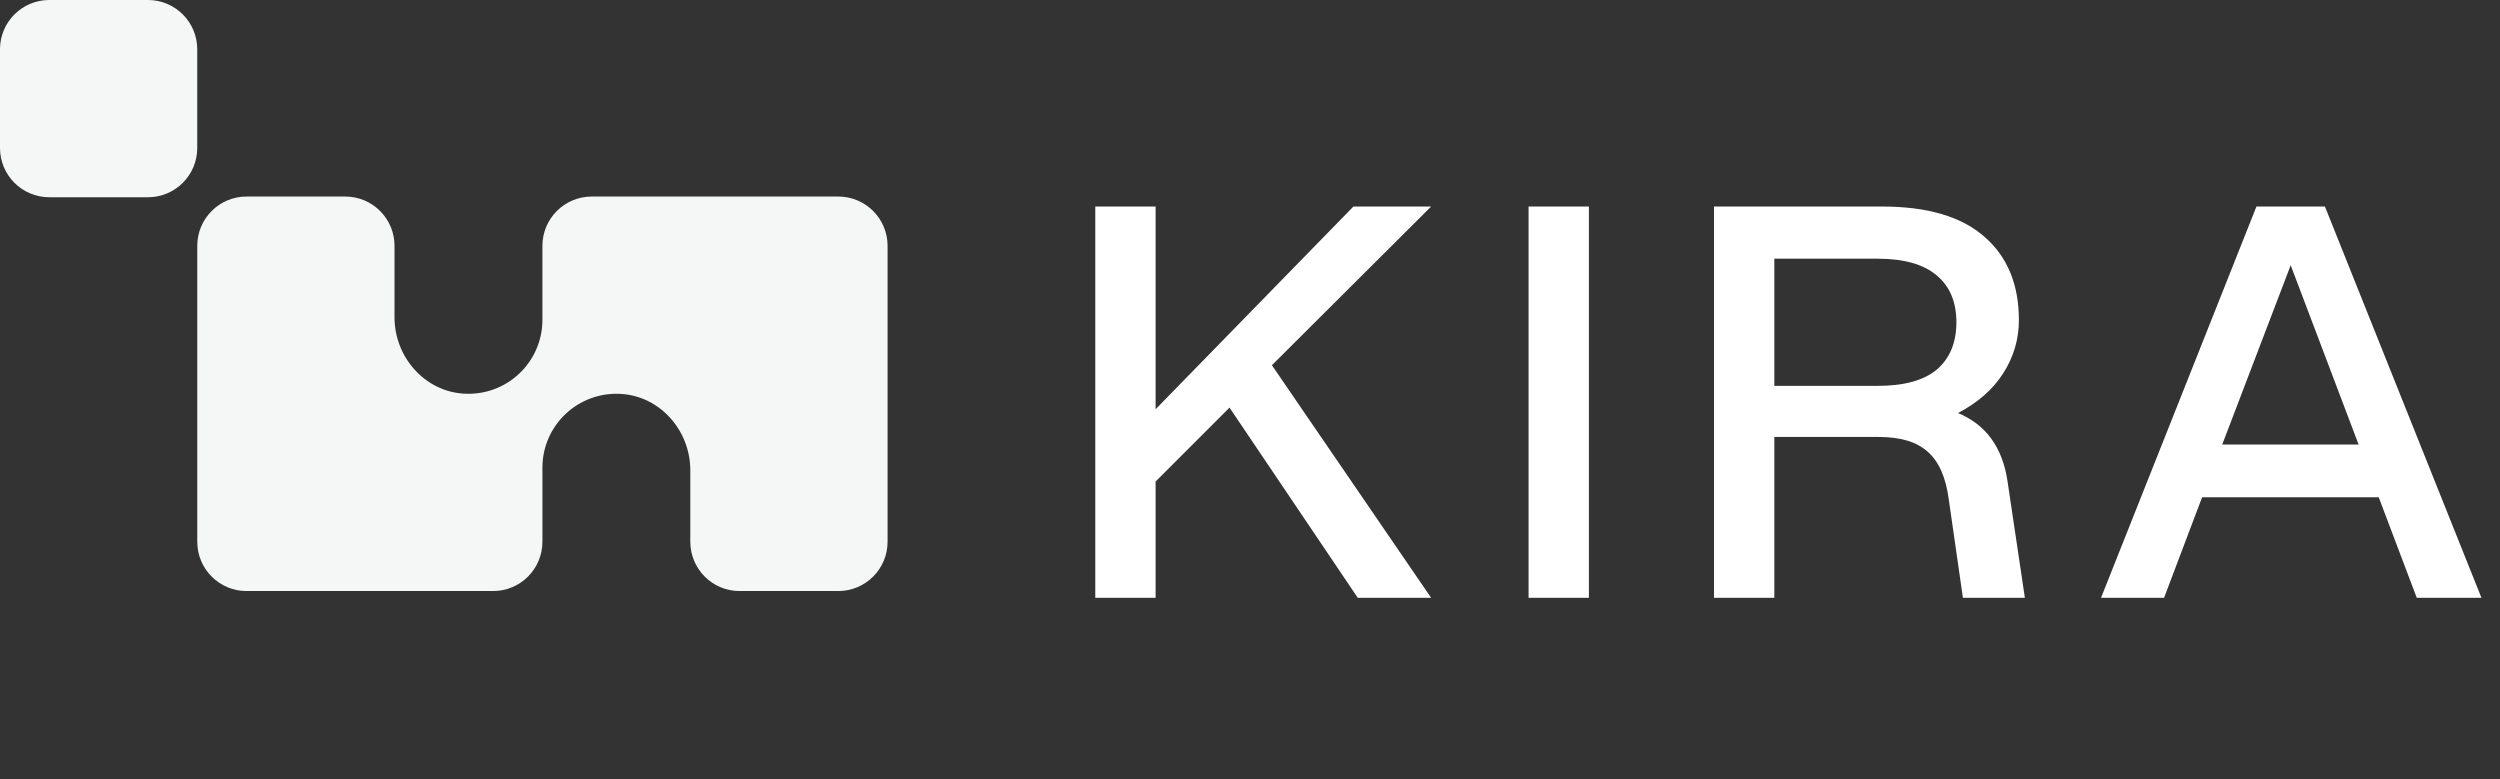 <svg width="138" height="43" viewBox="0 0 138 43" fill="none" xmlns="http://www.w3.org/2000/svg">
<rect x="0" y="0" width="138" height="43" fill="#333333" stroke="none"/>
<path d="M8.168 0H2.72C1.218 0 0 1.218 0 2.72V8.168C0 9.67 1.218 10.888 2.72 10.888H8.168C9.67 10.888 10.888 9.67 10.888 8.168V2.72C10.888 1.218 9.67 0 8.168 0Z" fill="#F5F7F6"/>
<path d="M46.274 10.849H32.661C31.16 10.849 29.941 12.067 29.941 13.569V17.655C29.941 20 27.966 21.88 25.588 21.729C23.418 21.59 21.777 19.69 21.777 17.515V13.569C21.777 12.067 20.558 10.849 19.057 10.849H13.609C12.107 10.849 10.889 12.067 10.889 13.569V29.905C10.889 31.407 12.107 32.625 13.609 32.625H27.221C28.723 32.625 29.941 31.407 29.941 29.905V25.819C29.941 23.473 31.916 21.594 34.294 21.745C36.465 21.884 38.105 23.784 38.105 25.958V29.905C38.105 31.407 39.324 32.625 40.825 32.625H46.274C47.775 32.625 48.994 31.407 48.994 29.905V13.569C48.994 12.067 47.775 10.849 46.274 10.849Z" fill="#F5F7F6"/>
<path d="M60.459 11.4H63.789V22.59L74.709 11.4H78.999L70.209 20.16L78.999 33H74.949L67.869 22.5L63.789 26.58V33H60.459V11.4ZM84.377 11.4H87.707V33H84.377V11.4ZM94.613 11.4H103.883C106.403 11.4 108.293 11.96 109.553 13.08C110.813 14.18 111.443 15.71 111.443 17.67C111.443 18.73 111.153 19.71 110.573 20.61C110.013 21.49 109.183 22.22 108.083 22.8C109.623 23.44 110.533 24.69 110.813 26.55L111.773 33H108.353L107.573 27.57C107.413 26.35 107.023 25.47 106.403 24.93C105.803 24.39 104.903 24.12 103.703 24.12H97.943V33H94.613V11.4ZM103.643 21.3C105.103 21.3 106.193 21 106.913 20.4C107.633 19.78 107.993 18.91 107.993 17.79C107.993 16.67 107.633 15.81 106.913 15.21C106.193 14.59 105.103 14.28 103.643 14.28H97.943V21.3H103.643ZM131.306 27.45H121.556L119.456 33H115.976L124.556 11.4H128.336L136.976 33H133.406L131.306 27.45ZM130.196 24.54L126.446 14.64L122.666 24.54H130.196Z" fill="white"/>
</svg>
